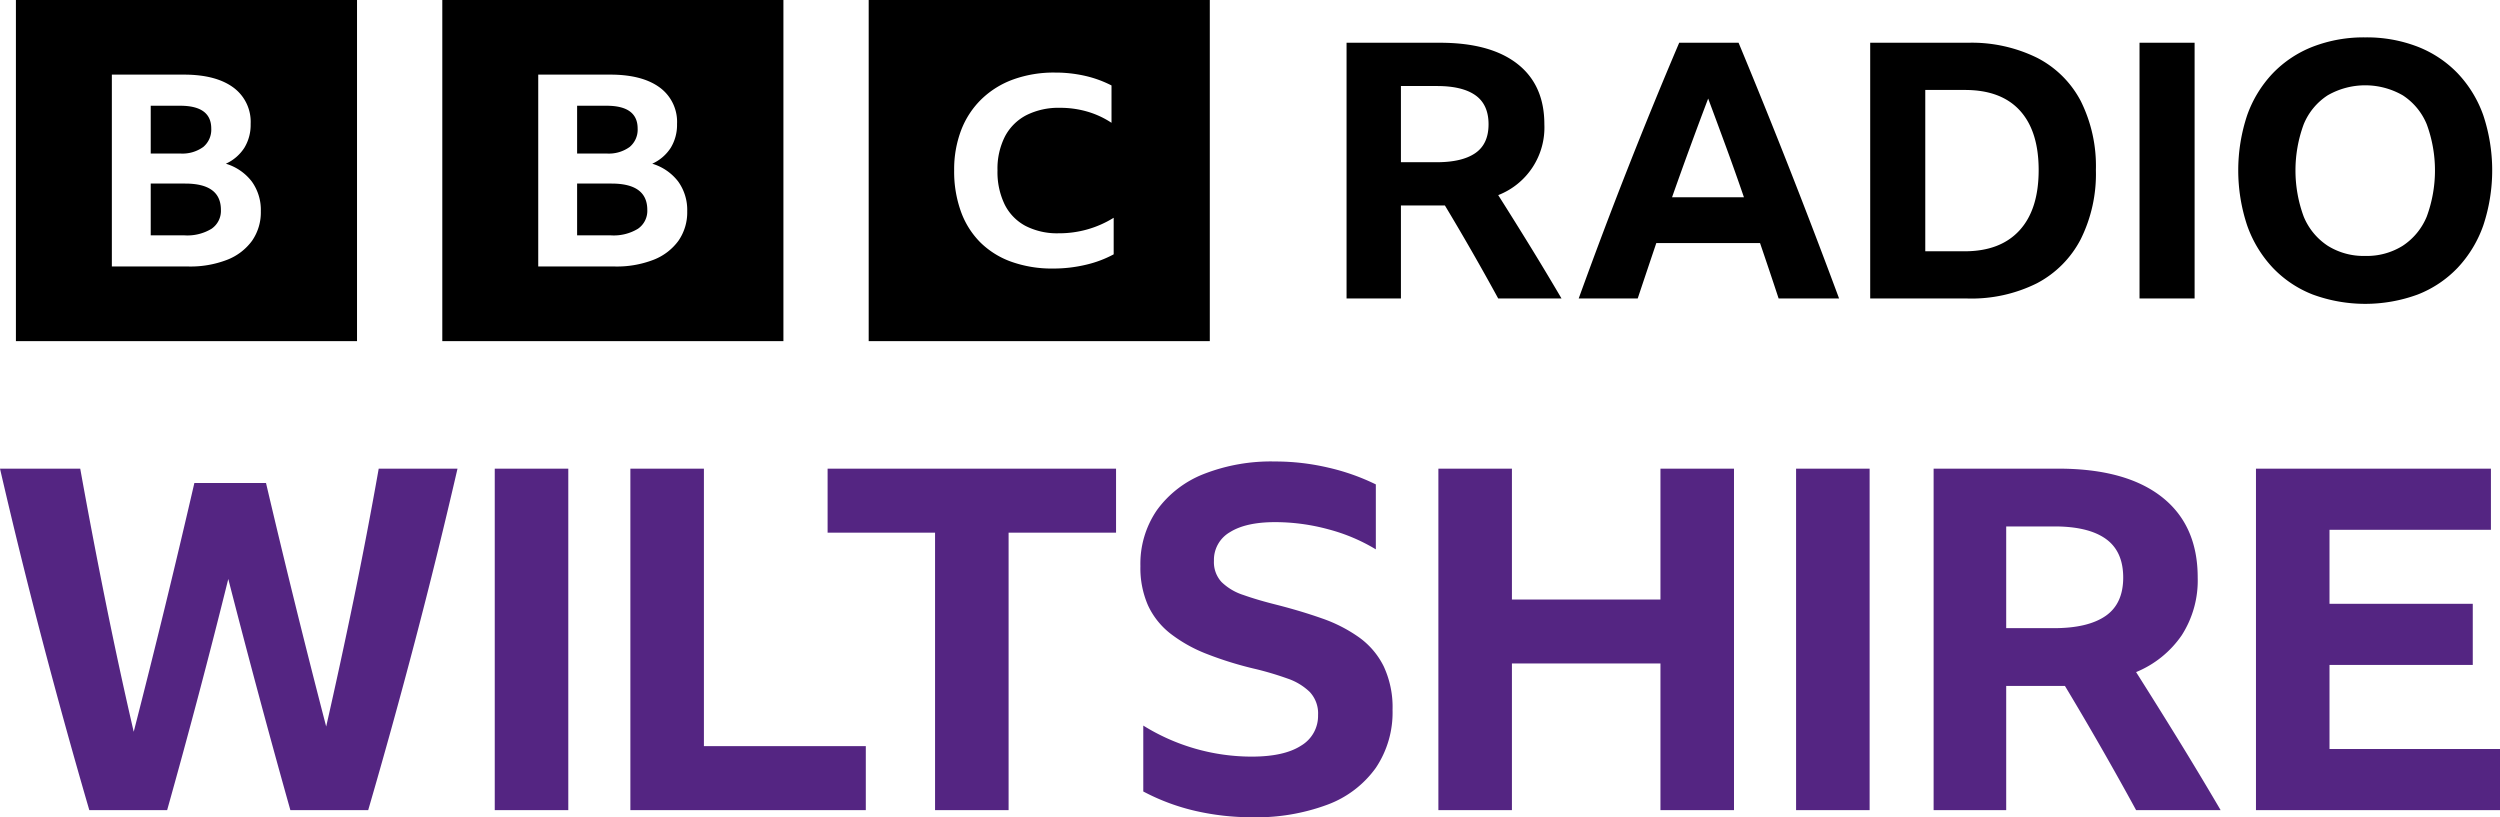 <svg xmlns:dc="http://purl.org/dc/elements/1.1/" xmlns:cc="http://creativecommons.org/ns#" xmlns:rdf="http://www.w3.org/1999/02/22-rdf-syntax-ns#" xmlns:svg="http://www.w3.org/2000/svg" xmlns="http://www.w3.org/2000/svg" xmlns:sodipodi="http://sodipodi.sourceforge.net/DTD/sodipodi-0.dtd" xmlns:inkscape="http://www.inkscape.org/namespaces/inkscape" viewBox="0 0 1000 326.932" id="svg8" sodipodi:docname="blocks-colour_default.svg" width="1000" height="326.932" inkscape:version="0.92.4 (5da689c313, 2019-01-14)"><defs id="defs12"></defs><path d="m 147.279,324.042 q 9.742,-33.427 18.72,-67.622 8.976,-34.191 17.001,-68.961 h -31.519 q -4.585,25.979 -9.931,51.96 -5.352,25.979 -11.079,51.194 -6.306,-24.256 -12.322,-48.616 -6.016,-24.356 -11.747,-48.807 H 77.748 Q 66.283,242.861 53.486,292.714 47.566,267.117 42.216,240.565 36.867,214.015 32.092,187.461 H 0 q 8.023,34.766 17.001,68.959 8.978,34.195 18.72,67.622 h 31.137 q 6.493,-23.112 12.607,-46.227 6.116,-23.112 11.847,-46.227 5.92,23.115 12.131,46.227 6.204,23.114 12.7,46.227 z m 50.621,0 h 29.417 V 187.46 h -29.417 z m 54.25,0 h 94.174 V 298.445 H 281.566 V 187.46 h -29.417 z m 78.89,-110.985 h 42.982 V 324.042 h 29.417 V 213.056 h 42.982 V 187.46 H 331.04 Z M 531.04,321.844 a 41.499,41.499 0 0 0 19.293,-14.709 39.731,39.731 0 0 0 6.688,-23.21 38.648,38.648 0 0 0 -3.535,-17.381 31.419,31.419 0 0 0 -9.933,-11.652 58.889,58.889 0 0 0 -14.805,-7.546 q -8.405,-2.96 -18.149,-5.443 -7.639,-1.908 -13.273,-3.917 a 22.315,22.315 0 0 1 -8.692,-5.158 11.687,11.687 0 0 1 -3.056,-8.5 12.768,12.768 0 0 1 6.4,-11.463 q 6.396,-4.011 18.049,-4.011 a 81.353,81.353 0 0 1 21.302,2.865 72.159,72.159 0 0 1 19.006,8.023 v -25.979 a 87.124,87.124 0 0 0 -18.909,-6.686 92.829,92.829 0 0 0 -21.398,-2.483 73.7,73.7 0 0 0 -28.653,5.061 42.023,42.023 0 0 0 -18.622,14.423 37.822,37.822 0 0 0 -6.589,22.351 37.227,37.227 0 0 0 3.053,15.758 30.649,30.649 0 0 0 8.978,11.27 57.941,57.941 0 0 0 14.518,8.119 141.867,141.867 0 0 0 19.868,6.113 127.839,127.839 0 0 1 12.416,3.724 23.843,23.843 0 0 1 8.882,5.349 12.531,12.531 0 0 1 3.346,9.265 13.808,13.808 0 0 1 -6.782,12.225 q -6.786,4.397 -19.772,4.394 a 82.139,82.139 0 0 1 -43.36,-12.416 v 26.361 a 85.09,85.09 0 0 0 21.105,7.832 100.719,100.719 0 0 0 22.255,2.483 81.528,81.528 0 0 0 30.372,-5.063 z m 162.559,2.198 V 187.46 h -29.417 v 52.34 H 604.771 V 187.46 H 575.353 V 324.042 h 29.417 v -58.645 h 59.411 v 58.645 z m 24.833,0 h 29.416 V 187.46 h -29.417 z m 104.678,-49.666 h 2.867 q 14.707,24.453 28.46,49.666 h 33.813 q -8.405,-14.327 -16.81,-27.986 -8.41,-13.655 -17.003,-27.22 a 40.977,40.977 0 0 0 18.242,-14.71 40.553,40.553 0 0 0 6.402,-23.112 q 0,-21.014 -14.423,-32.284 -14.427,-11.268 -41.357,-11.27 H 773.447 V 324.042 h 29.035 v -49.666 z m -20.63,-63.803 h 19.295 q 13.559,0 20.532,4.967 6.971,4.968 6.975,15.475 0,10.506 -7.07,15.376 -7.068,4.87 -20.63,4.872 H 802.48 Z M 902.388,324.04 H 1000 v -24.451 h -68.197 v -33.618 h 57.306 v -24.451 h -57.306 v -29.61 h 64.565 V 187.46 H 902.388 Z" id="path4" inkscape:connector-curvature="0" style="fill:#542582;stroke-width:1.819"></path><path d="M 6.366,0 V 136.444 H 142.81 V 0 Z m 94.468,96.293 a 22.293,22.293 0 0 1 -9.966,7.619 40.522,40.522 0 0 1 -15.549,2.683 H 44.741 V 29.847 h 28.802 q 12.731,0 19.724,5.098 a 17.034,17.034 0 0 1 6.993,14.652 17.61,17.61 0 0 1 -2.505,9.5 17.25,17.25 0 0 1 -7.41,6.387 20.459,20.459 0 0 1 10.384,7.139 19.437,19.437 0 0 1 3.602,11.862 19.903,19.903 0 0 1 -3.498,11.807 z M 81.319,58.775 a 9.011,9.011 0 0 0 3.184,-7.353 q 0,-9.122 -12.42,-9.124 h -11.792 v 19.108 h 11.792 a 14.172,14.172 0 0 0 9.236,-2.631 z M 74.065,73.427 H 60.29 v 20.718 H 73.858 A 18.606,18.606 0 0 0 84.606,91.514 8.672,8.672 0 0 0 88.363,83.946 q 0,-10.517 -14.298,-10.519 z M 176.921,0 V 136.444 H 313.365 V 0 Z m 94.468,96.293 a 22.293,22.293 0 0 1 -9.966,7.619 40.522,40.522 0 0 1 -15.549,2.683 H 215.296 V 29.847 h 28.802 q 12.731,0 19.724,5.098 a 17.034,17.034 0 0 1 6.993,14.652 17.61,17.61 0 0 1 -2.505,9.5 17.25,17.25 0 0 1 -7.41,6.387 20.459,20.459 0 0 1 10.384,7.139 19.437,19.437 0 0 1 3.602,11.862 19.903,19.903 0 0 1 -3.498,11.807 z M 251.874,58.775 a 9.011,9.011 0 0 0 3.184,-7.353 q 0,-9.122 -12.42,-9.124 h -11.792 v 19.108 h 11.792 a 14.172,14.172 0 0 0 9.236,-2.631 z m -7.253,14.652 h -13.775 v 20.718 h 13.568 a 18.606,18.606 0 0 0 10.748,-2.631 8.672,8.672 0 0 0 3.757,-7.568 q 0,-10.517 -14.298,-10.519 z M 347.476,136.444 H 483.92 V 0 H 347.476 Z m 97.996,-34.711 a 44.526,44.526 0 0 1 -11.05,4.155 55.9,55.9 0 0 1 -13.217,1.526 48.188,48.188 0 0 1 -16.573,-2.683 33.853,33.853 0 0 1 -12.46,-7.732 33.507,33.507 0 0 1 -7.799,-12.364 47.15,47.15 0 0 1 -2.709,-16.466 44.035,44.035 0 0 1 2.816,-16.151 34.497,34.497 0 0 1 8.127,-12.362 35.785,35.785 0 0 1 12.727,-7.892 47.815,47.815 0 0 1 16.628,-2.736 53.542,53.542 0 0 1 12.08,1.315 44.866,44.866 0 0 1 10.563,3.84 v 14.942 a 35.399,35.399 0 0 0 -9.642,-4.472 38.697,38.697 0 0 0 -10.941,-1.526 28.564,28.564 0 0 0 -13.486,2.947 20.176,20.176 0 0 0 -8.56,8.521 28.471,28.471 0 0 0 -2.978,13.572 29.687,29.687 0 0 0 2.871,13.626 19.612,19.612 0 0 0 8.341,8.576 27.653,27.653 0 0 0 13.271,2.945 41.124,41.124 0 0 0 21.991,-6.207 z M 560.368,82.198 V 119.396 H 538.623 V 17.099 h 37.342 q 20.176,0 30.976,8.441 10.801,8.445 10.801,24.18 a 29.008,29.008 0 0 1 -18.455,28.328 q 6.437,10.162 12.733,20.388 6.295,10.231 12.589,20.96 H 599.286 Q 588.985,100.512 577.968,82.198 h -17.598 z m 0,-17.31 h 14.308 q 10.157,0 15.451,-3.649 5.292,-3.648 5.294,-11.518 0,-7.866 -5.221,-11.589 Q 584.976,34.413 574.82,34.413 h -14.452 z m 151.084,54.51 q -3.722,-11.301 -7.441,-22.177 h -41.49 q -3.722,11.019 -7.441,22.177 h -23.603 Q 641.205,92.5 651.293,66.888 661.379,41.281 671.681,17.099 h 23.749 q 10.586,25.47 20.674,51.15 10.086,25.682 19.53,51.148 z M 668.818,78.908 h 28.757 q -3.435,-10.013 -7.082,-19.959 -3.649,-9.942 -7.226,-19.53 -7.441,19.602 -14.449,39.487 z m 79.259,-61.807 h 39.059 a 59.18,59.18 0 0 1 27.684,6.009 40.606,40.606 0 0 1 17.527,17.383 58.3,58.3 0 0 1 6.009,27.542 58.604,58.604 0 0 1 -6.08,27.684 41.344,41.344 0 0 1 -17.527,17.598 58.482,58.482 0 0 1 -27.756,6.082 h -38.914 z m 37.773,83.411 q 14.303,0 21.96,-8.37 7.652,-8.369 7.655,-24.107 0,-15.593 -7.514,-23.823 -7.51,-8.225 -21.96,-8.227 H 770.11 V 100.512 Z M 855.81,17.099 h 22.033 V 119.396 h -22.033 z m 90.279,-2.145 a 56.397,56.397 0 0 1 20.96,3.72 44.808,44.808 0 0 1 16.024,10.657 47.291,47.291 0 0 1 10.228,16.741 69.878,69.878 0 0 1 0,44.139 47.865,47.865 0 0 1 -10.228,16.883 44.312,44.312 0 0 1 -16.024,10.728 60.909,60.909 0 0 1 -41.919,0 44.286,44.286 0 0 1 -16.026,-10.73 47.835,47.835 0 0 1 -10.23,-16.883 69.878,69.878 0 0 1 0,-44.137 47.264,47.264 0 0 1 10.23,-16.741 44.783,44.783 0 0 1 16.026,-10.657 56.382,56.382 0 0 1 20.958,-3.72 z m 0,87.417 a 27.038,27.038 0 0 0 15.023,-4.077 25.622,25.622 0 0 0 9.586,-11.661 53.417,53.417 0 0 0 0,-36.913 25.195,25.195 0 0 0 -9.588,-11.589 30.167,30.167 0 0 0 -30.045,0 25.16,25.16 0 0 0 -9.586,11.589 53.395,53.395 0 0 0 0,36.913 25.586,25.586 0 0 0 9.588,11.661 27.025,27.025 0 0 0 15.021,4.077 z" id="path6" inkscape:connector-curvature="0" style="stroke-width:1.819"></path></svg>